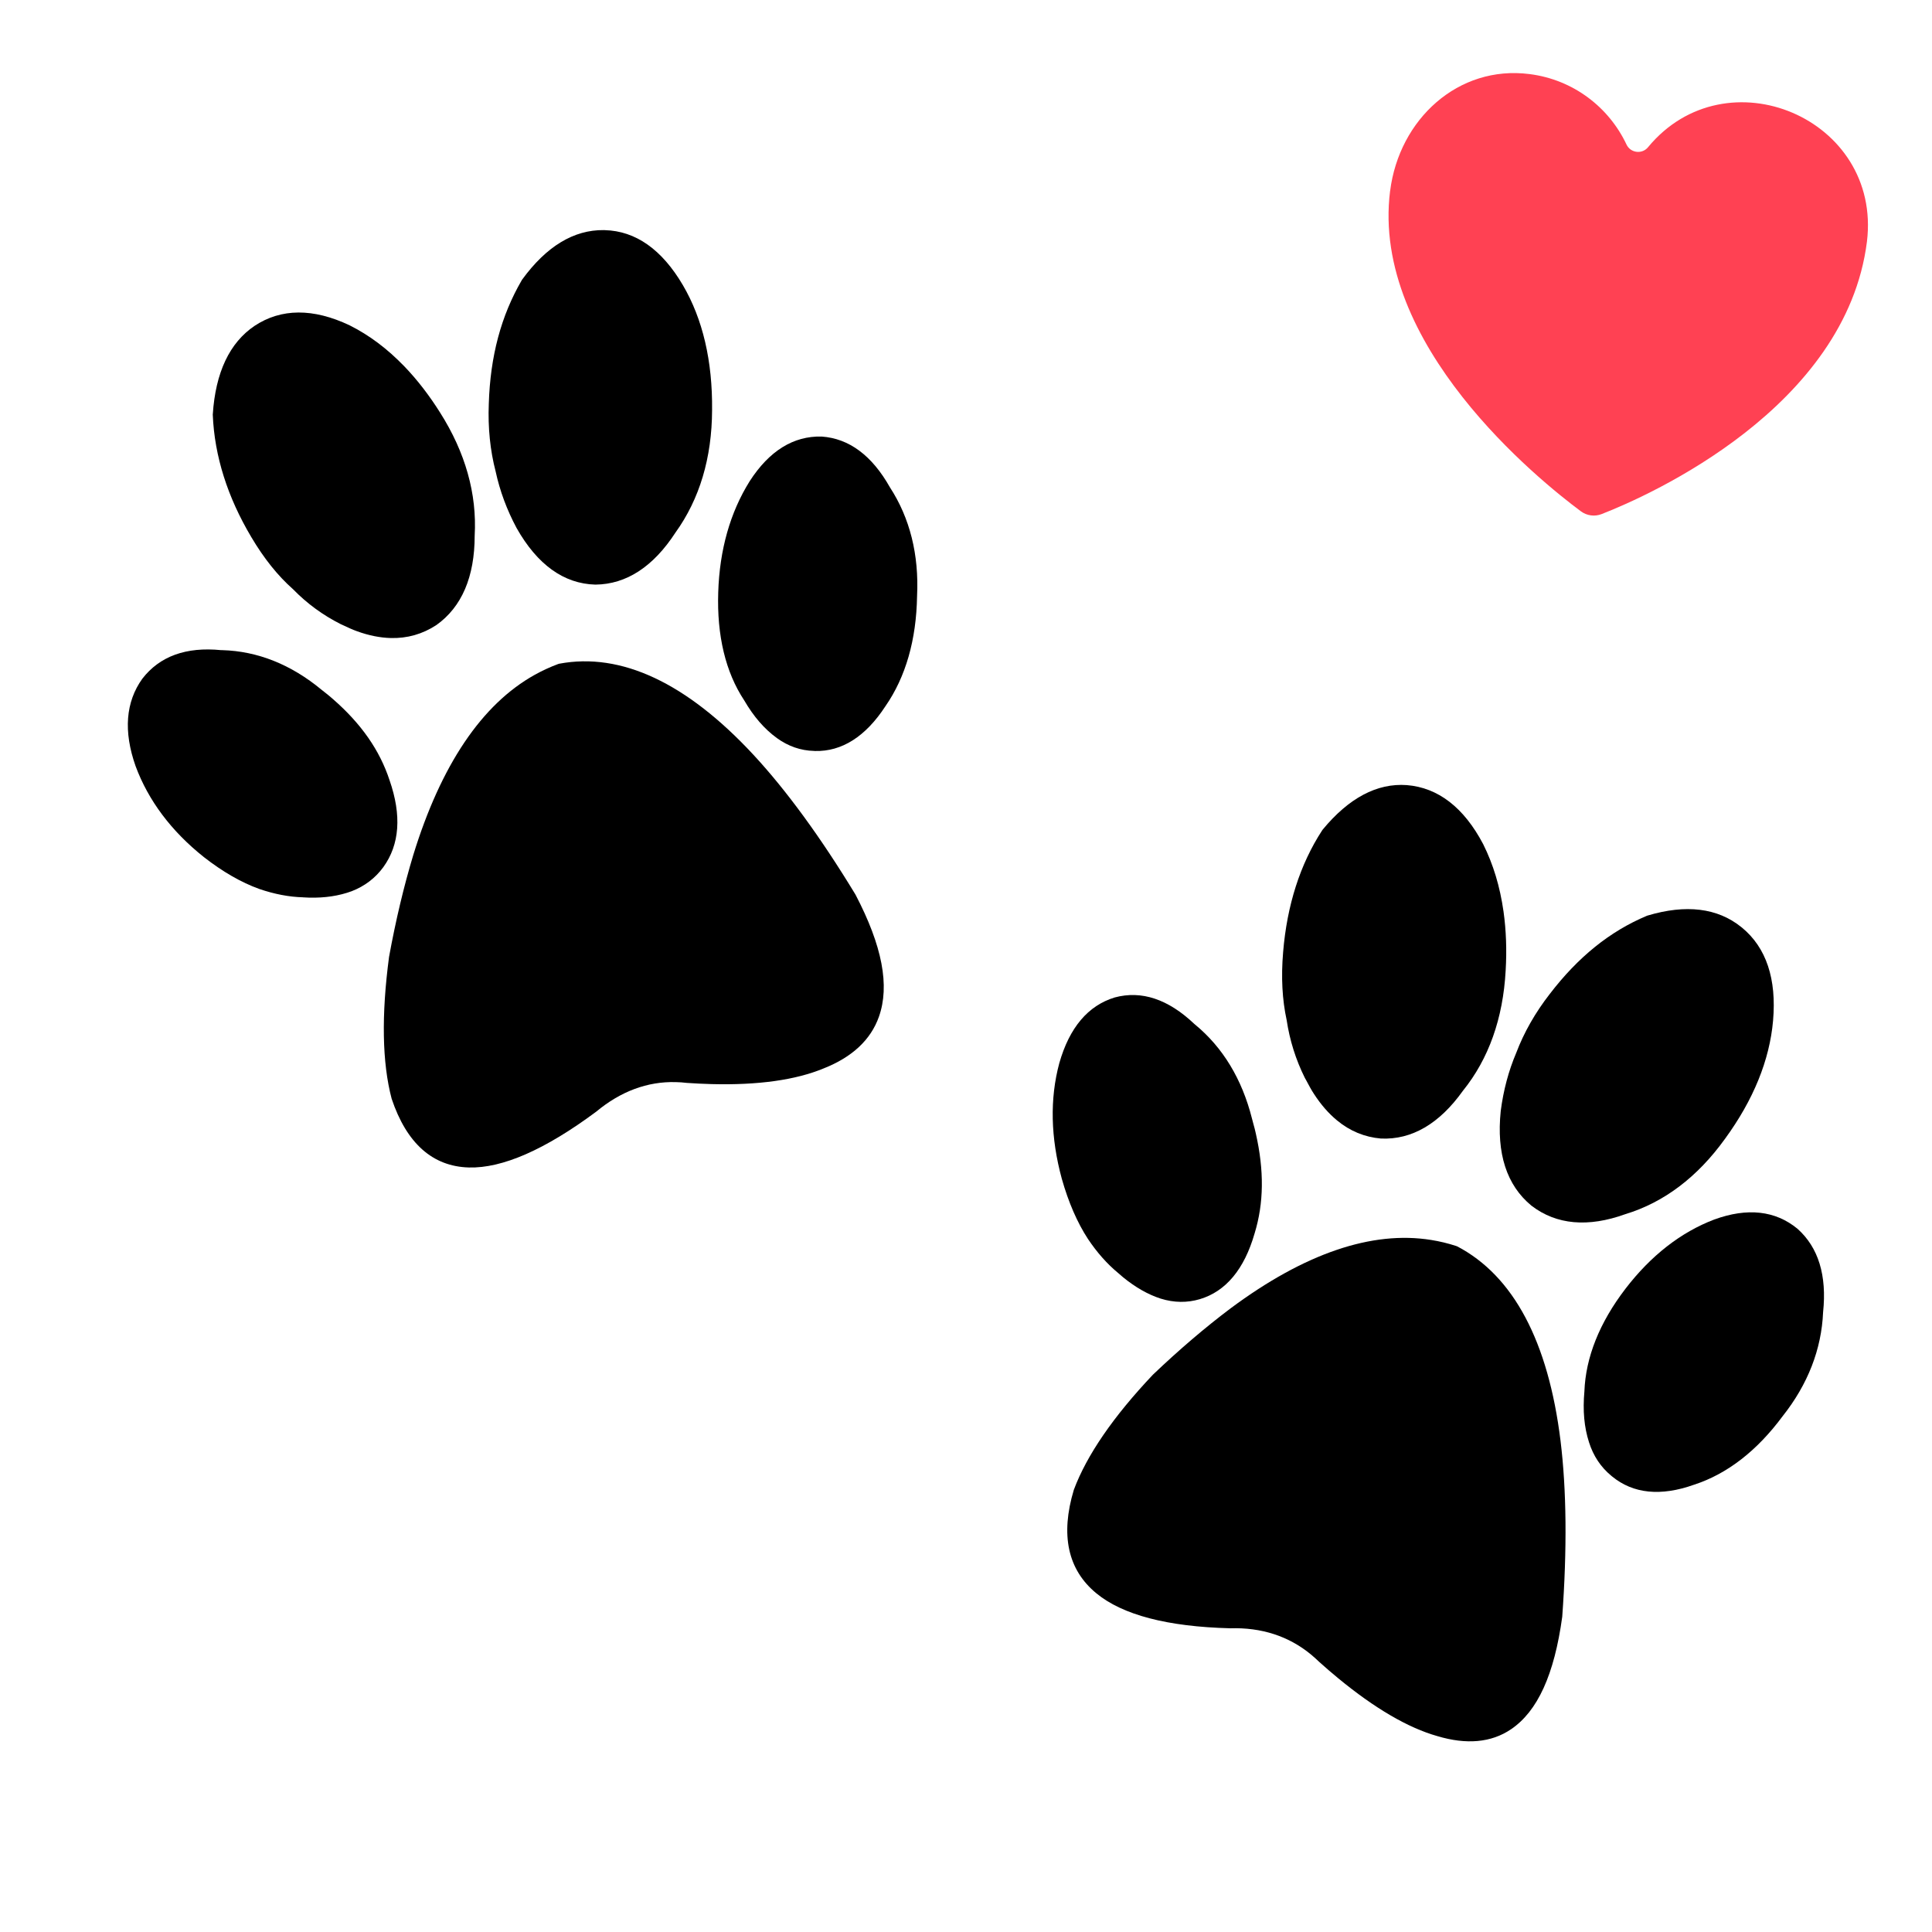 <svg width="49" height="49" viewBox="0 0 49 49" fill="none" xmlns="http://www.w3.org/2000/svg">
<path d="M22.57 12.359C22.116 11.553 21.535 11.12 20.838 11.072C20.125 11.054 19.511 11.433 19.014 12.204C18.518 12.997 18.25 13.945 18.216 15.022C18.18 16.124 18.403 17.048 18.873 17.76C19.115 18.176 19.387 18.489 19.705 18.72C19.991 18.927 20.308 19.037 20.644 19.045L20.668 19.047C21.351 19.065 21.954 18.681 22.456 17.912C22.971 17.17 23.241 16.227 23.259 15.117C23.31 14.069 23.077 13.138 22.57 12.359Z" fill="black"/>
<path d="M19.108 19.142C17.414 17.317 15.752 16.539 14.185 16.833L14.159 16.84C13.954 16.916 13.752 17.009 13.56 17.116C12.22 17.863 11.184 19.401 10.481 21.687C10.242 22.479 10.036 23.345 9.867 24.27C9.671 25.748 9.692 26.953 9.933 27.866C10.312 28.998 10.972 29.585 11.893 29.61C12.74 29.633 13.823 29.159 15.118 28.197C15.741 27.679 16.421 27.425 17.141 27.445C17.232 27.447 17.323 27.453 17.422 27.465C17.634 27.48 17.844 27.489 18.043 27.495C19.223 27.526 20.183 27.392 20.893 27.096C21.614 26.811 22.085 26.371 22.291 25.788C22.57 25.002 22.378 23.99 21.697 22.689C20.817 21.239 19.947 20.047 19.108 19.142Z" fill="black"/>
<path d="M13.102 13.392C13.628 14.323 14.301 14.805 15.098 14.827H15.104C15.886 14.819 16.569 14.373 17.131 13.508C17.743 12.658 18.056 11.613 18.06 10.4C18.073 9.157 17.823 8.091 17.32 7.233C16.788 6.327 16.121 5.857 15.338 5.837L15.314 5.836C14.553 5.826 13.857 6.248 13.243 7.091L13.233 7.107C12.708 8.009 12.434 9.035 12.397 10.241C12.373 10.848 12.432 11.428 12.571 11.959C12.677 12.45 12.855 12.931 13.102 13.392Z" fill="black"/>
<path d="M9.88 19.788C9.63 19.027 9.161 18.356 8.451 17.736C8.392 17.682 8.329 17.632 8.265 17.581C8.229 17.554 8.194 17.525 8.158 17.496C7.381 16.852 6.532 16.514 5.634 16.489H5.608C4.72 16.401 4.052 16.643 3.611 17.212C3.186 17.803 3.128 18.549 3.439 19.431C3.763 20.305 4.346 21.082 5.171 21.738C5.647 22.11 6.12 22.382 6.576 22.546C6.957 22.677 7.333 22.749 7.687 22.758L7.688 22.759C7.74 22.762 7.792 22.764 7.841 22.766C8.239 22.776 8.601 22.721 8.92 22.603C9.25 22.475 9.519 22.27 9.721 21.994C10.137 21.421 10.19 20.679 9.88 19.788Z" fill="black"/>
<path d="M6.373 13.621C6.695 14.165 7.044 14.601 7.434 14.946C7.786 15.307 8.19 15.602 8.638 15.828L8.708 15.86C8.827 15.916 8.94 15.969 9.058 16.011C9.354 16.118 9.641 16.175 9.91 16.182C10.328 16.193 10.714 16.084 11.066 15.854C11.713 15.395 12.039 14.627 12.039 13.584C12.099 12.526 11.803 11.475 11.161 10.463C10.886 10.026 10.583 9.633 10.259 9.296C9.822 8.843 9.367 8.502 8.867 8.251C7.943 7.813 7.13 7.818 6.456 8.265C5.823 8.692 5.466 9.446 5.397 10.508L5.396 10.517L5.397 10.527C5.44 11.565 5.769 12.605 6.373 13.621Z" fill="black"/>
<path d="M45.588 31.164C45.028 30.703 44.319 30.624 43.479 30.929C42.629 31.253 41.871 31.844 41.226 32.685C40.566 33.546 40.216 34.426 40.184 35.29C40.14 35.775 40.178 36.197 40.301 36.579C40.41 36.925 40.601 37.211 40.865 37.428L40.884 37.444C41.421 37.886 42.123 37.956 42.967 37.655C43.804 37.383 44.561 36.797 45.211 35.919C45.852 35.111 46.198 34.22 46.238 33.28C46.336 32.349 46.12 31.638 45.588 31.164Z" fill="black"/>
<path d="M36.96 31.612L36.934 31.602C36.727 31.534 36.512 31.482 36.296 31.448C34.795 31.207 33.085 31.79 31.213 33.181C30.568 33.666 29.907 34.23 29.241 34.865C28.238 35.925 27.564 36.904 27.235 37.785C26.89 38.93 27.081 39.814 27.805 40.409C28.47 40.958 29.608 41.256 31.197 41.297C31.992 41.272 32.683 41.495 33.248 41.961C33.319 42.02 33.389 42.083 33.462 42.153C33.624 42.299 33.785 42.437 33.942 42.566C34.868 43.329 35.715 43.823 36.452 44.031C37.194 44.254 37.822 44.197 38.322 43.859C38.996 43.403 39.421 42.474 39.622 41.004C39.746 39.294 39.732 37.793 39.579 36.544C39.268 34.021 38.384 32.359 36.96 31.612Z" fill="black"/>
<path d="M38.839 30.577L38.842 30.579L38.844 30.581C39.475 31.064 40.278 31.135 41.222 30.794C42.2 30.497 43.05 29.855 43.748 28.886C44.47 27.898 44.881 26.889 44.969 25.887C45.061 24.828 44.797 24.034 44.181 23.527L44.162 23.512C43.56 23.026 42.759 22.93 41.785 23.221L41.768 23.227C40.831 23.62 40.024 24.271 39.303 25.213C38.936 25.685 38.651 26.187 38.457 26.698C38.261 27.158 38.129 27.655 38.062 28.178C37.951 29.253 38.212 30.06 38.839 30.577Z" fill="black"/>
<path d="M28.362 32.289C28.402 32.325 28.442 32.359 28.481 32.392C28.794 32.648 29.114 32.832 29.438 32.936C29.776 33.041 30.109 33.045 30.43 32.95C31.09 32.753 31.558 32.191 31.819 31.284C32.055 30.517 32.064 29.686 31.85 28.746C31.833 28.666 31.812 28.586 31.789 28.505C31.777 28.46 31.765 28.416 31.753 28.369C31.5 27.368 31.014 26.565 30.308 25.984L30.288 25.967C29.627 25.341 28.953 25.115 28.274 25.297C27.595 25.503 27.122 26.063 26.866 26.965C26.623 27.869 26.646 28.855 26.93 29.897C27.099 30.493 27.321 31.007 27.594 31.424C27.823 31.767 28.083 32.06 28.362 32.289Z" fill="black"/>
<path d="M33.092 27.334L33.131 27.404C33.195 27.524 33.254 27.637 33.325 27.744C33.5 28.015 33.697 28.24 33.909 28.415C34.236 28.686 34.609 28.84 35.023 28.876C35.804 28.912 36.506 28.502 37.102 27.666C37.756 26.857 38.121 25.831 38.187 24.616C38.218 24.095 38.199 23.591 38.133 23.119C38.042 22.482 37.873 21.924 37.617 21.41C37.128 20.48 36.473 19.975 35.678 19.912C34.926 19.858 34.208 20.238 33.544 21.044L33.539 21.052L33.533 21.06C32.974 21.918 32.641 22.957 32.543 24.149C32.489 24.785 32.52 25.353 32.633 25.874C32.71 26.384 32.863 26.873 33.092 27.334Z" fill="black"/>
<g clip-path="url(#clip0_661_9220)">
<path d="M47.35 6.129C47.731 2.995 43.773 1.338 41.797 3.735C41.646 3.918 41.353 3.881 41.252 3.666C40.808 2.723 39.906 2.02 38.794 1.879C36.984 1.646 35.486 3.025 35.257 4.842L35.256 4.842C34.764 8.739 39.026 12.173 40.095 12.968C40.246 13.08 40.444 13.107 40.619 13.039C41.867 12.555 46.82 10.332 47.35 6.129Z" fill="#FF4153"/>
</g>
<defs>
<clipPath id="clip0_661_9220">
<rect width="12.16" height="12.16" fill="white" transform="translate(35.758 0.865) rotate(7.194)"/>
</clipPath>
</defs>
</svg>

